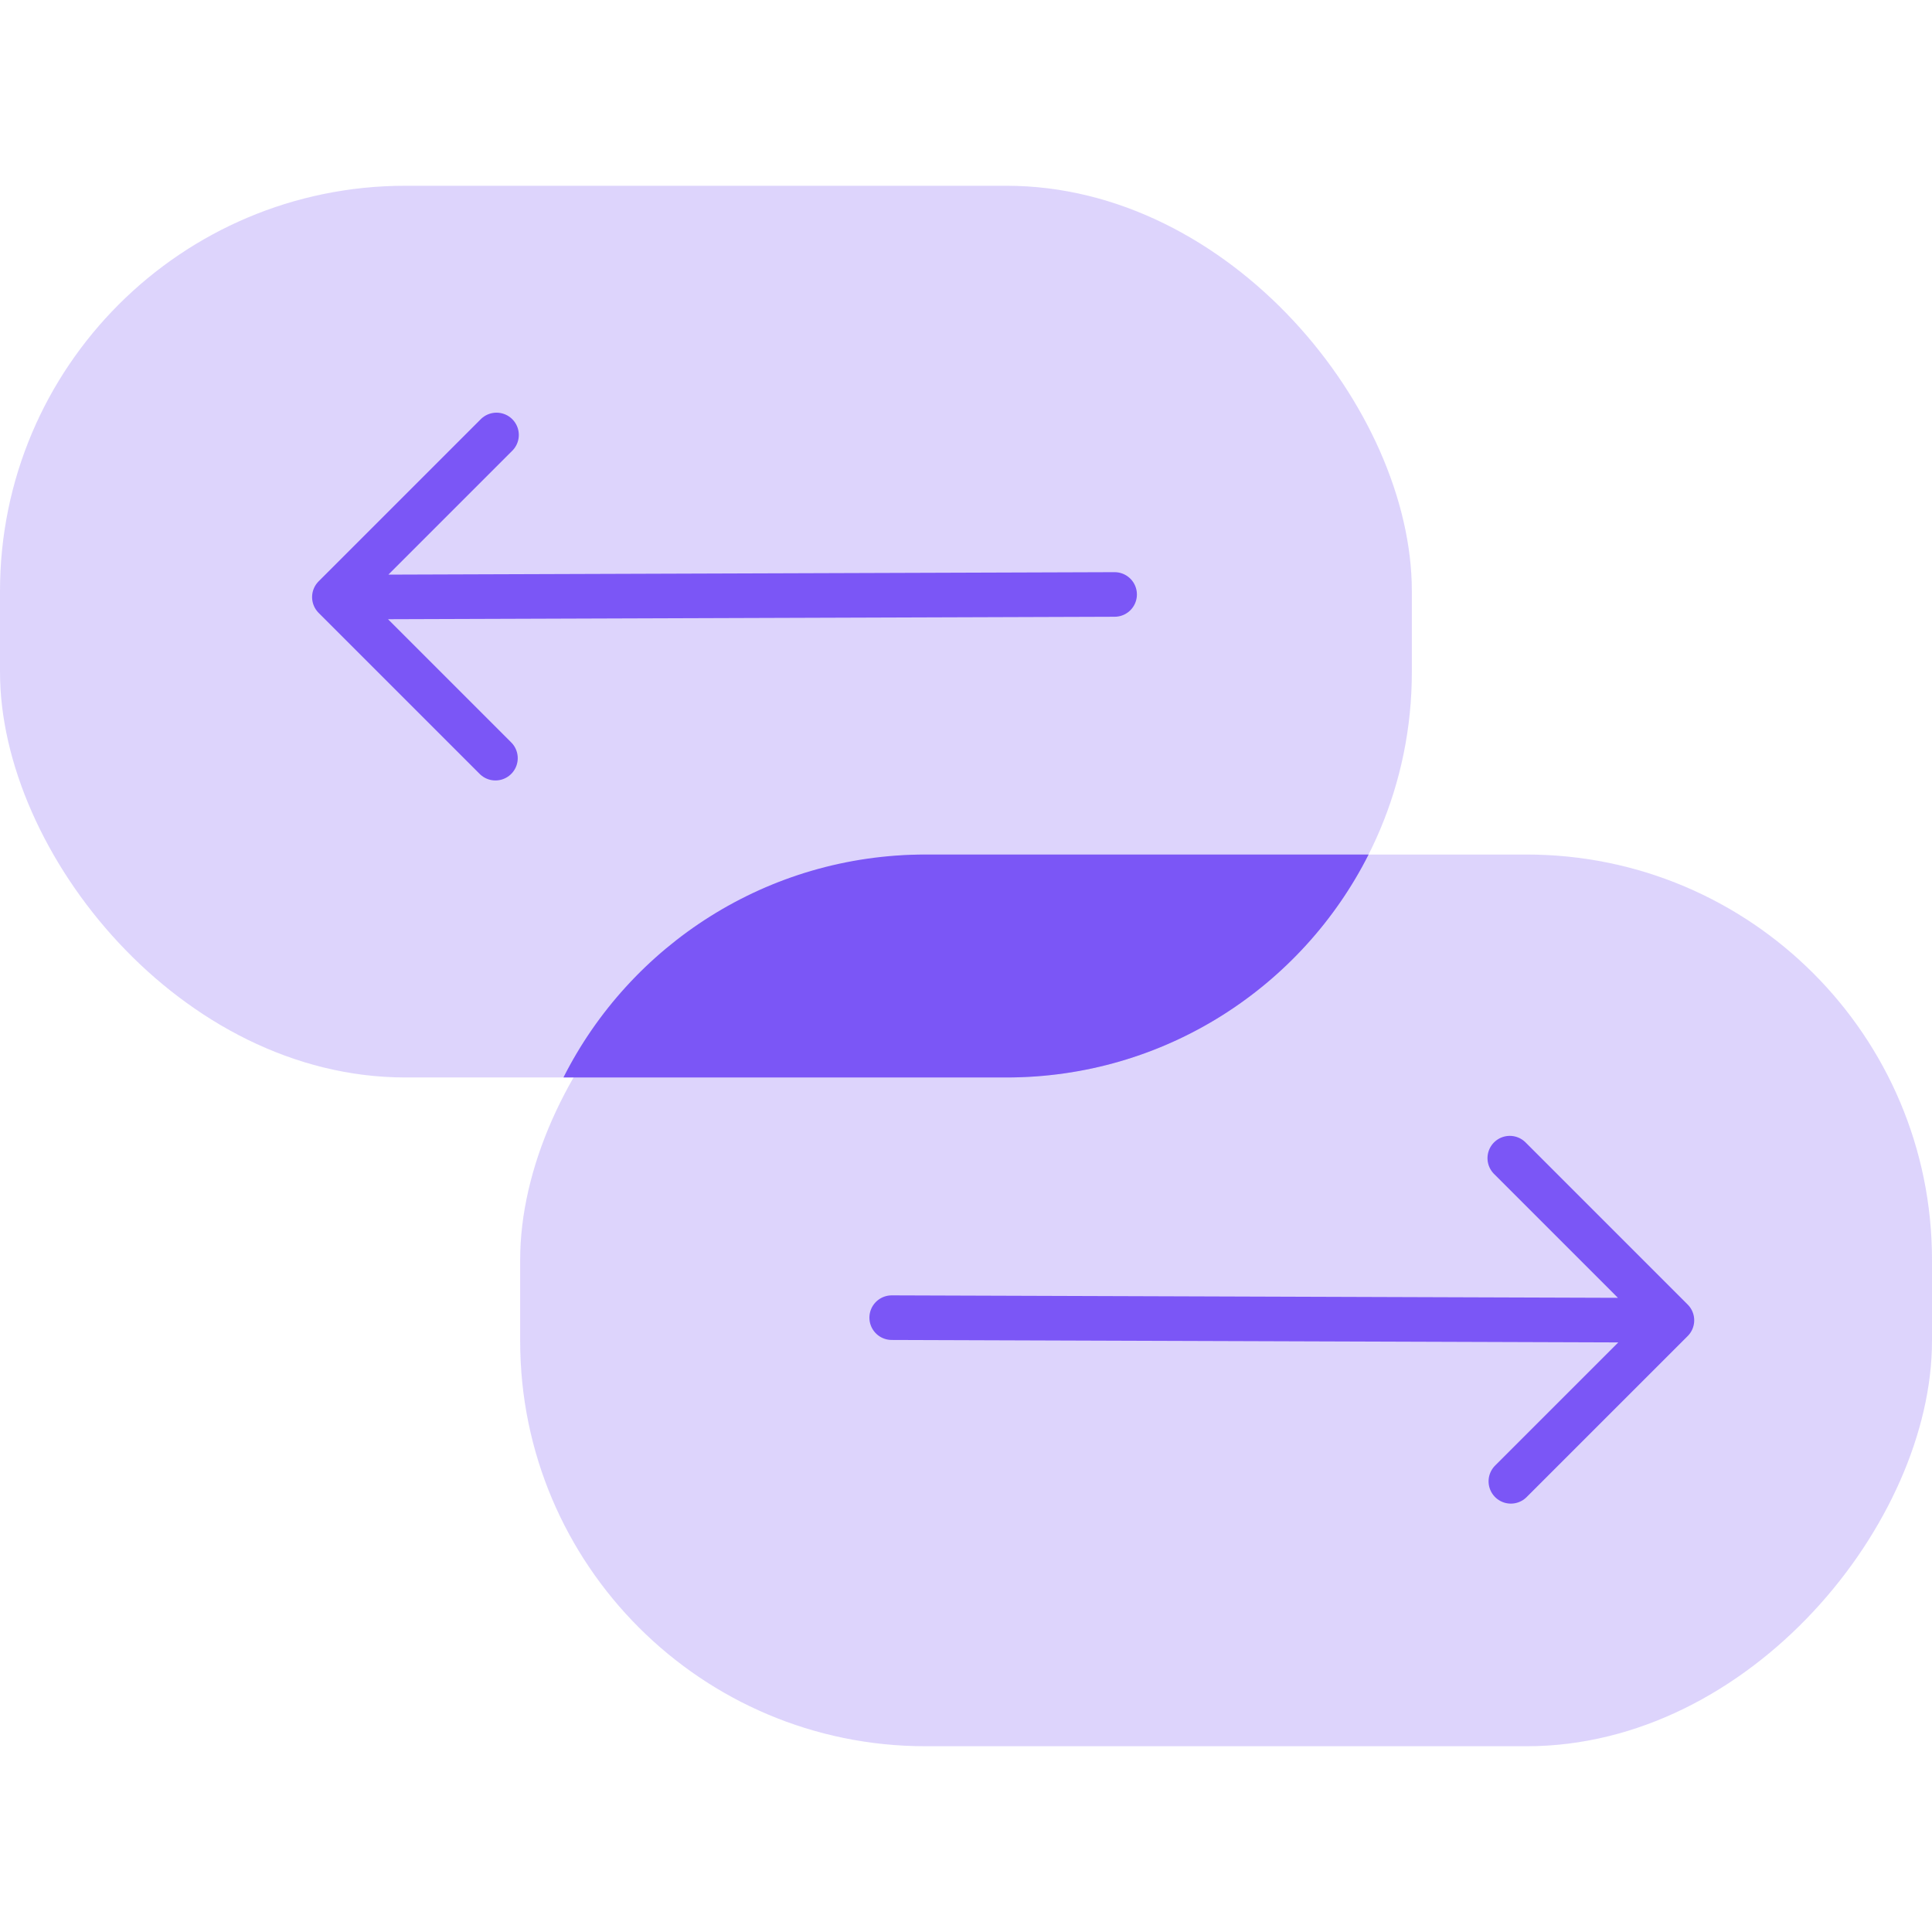 <?xml version="1.0" encoding="UTF-8"?>
<svg xmlns="http://www.w3.org/2000/svg" width="52" height="52" viewBox="0 0 52 52" fill="none">
  <rect y="5" width="38" height="24" rx="10.91" fill="#7B56F6" fill-opacity="0.25"></rect>
  <path d="M13.335 20.406L9 16.071M9 16.071L13.364 11.707M9 16.071L30 16" stroke="#7B56F6" stroke-width="1.2" stroke-linecap="round" stroke-linejoin="round"></path>
  <rect width="38" height="24" rx="10.91" transform="matrix(-1 0 0 1 52 23)" fill="#7B56F6" fill-opacity="0.25"></rect>
  <path fill-rule="evenodd" clip-rule="evenodd" d="M36.835 23C35.039 26.559 31.349 29 27.09 29H15.165C16.961 25.441 20.651 23 24.91 23H36.835Z" fill="#7B56F6"></path>
  <path d="M40.665 39.87L45 35.536M45 35.536L40.636 31.172M45 35.536L24 35.465" stroke="#7B56F6" stroke-width="1.2" stroke-linecap="round" stroke-linejoin="round"></path>
</svg>
